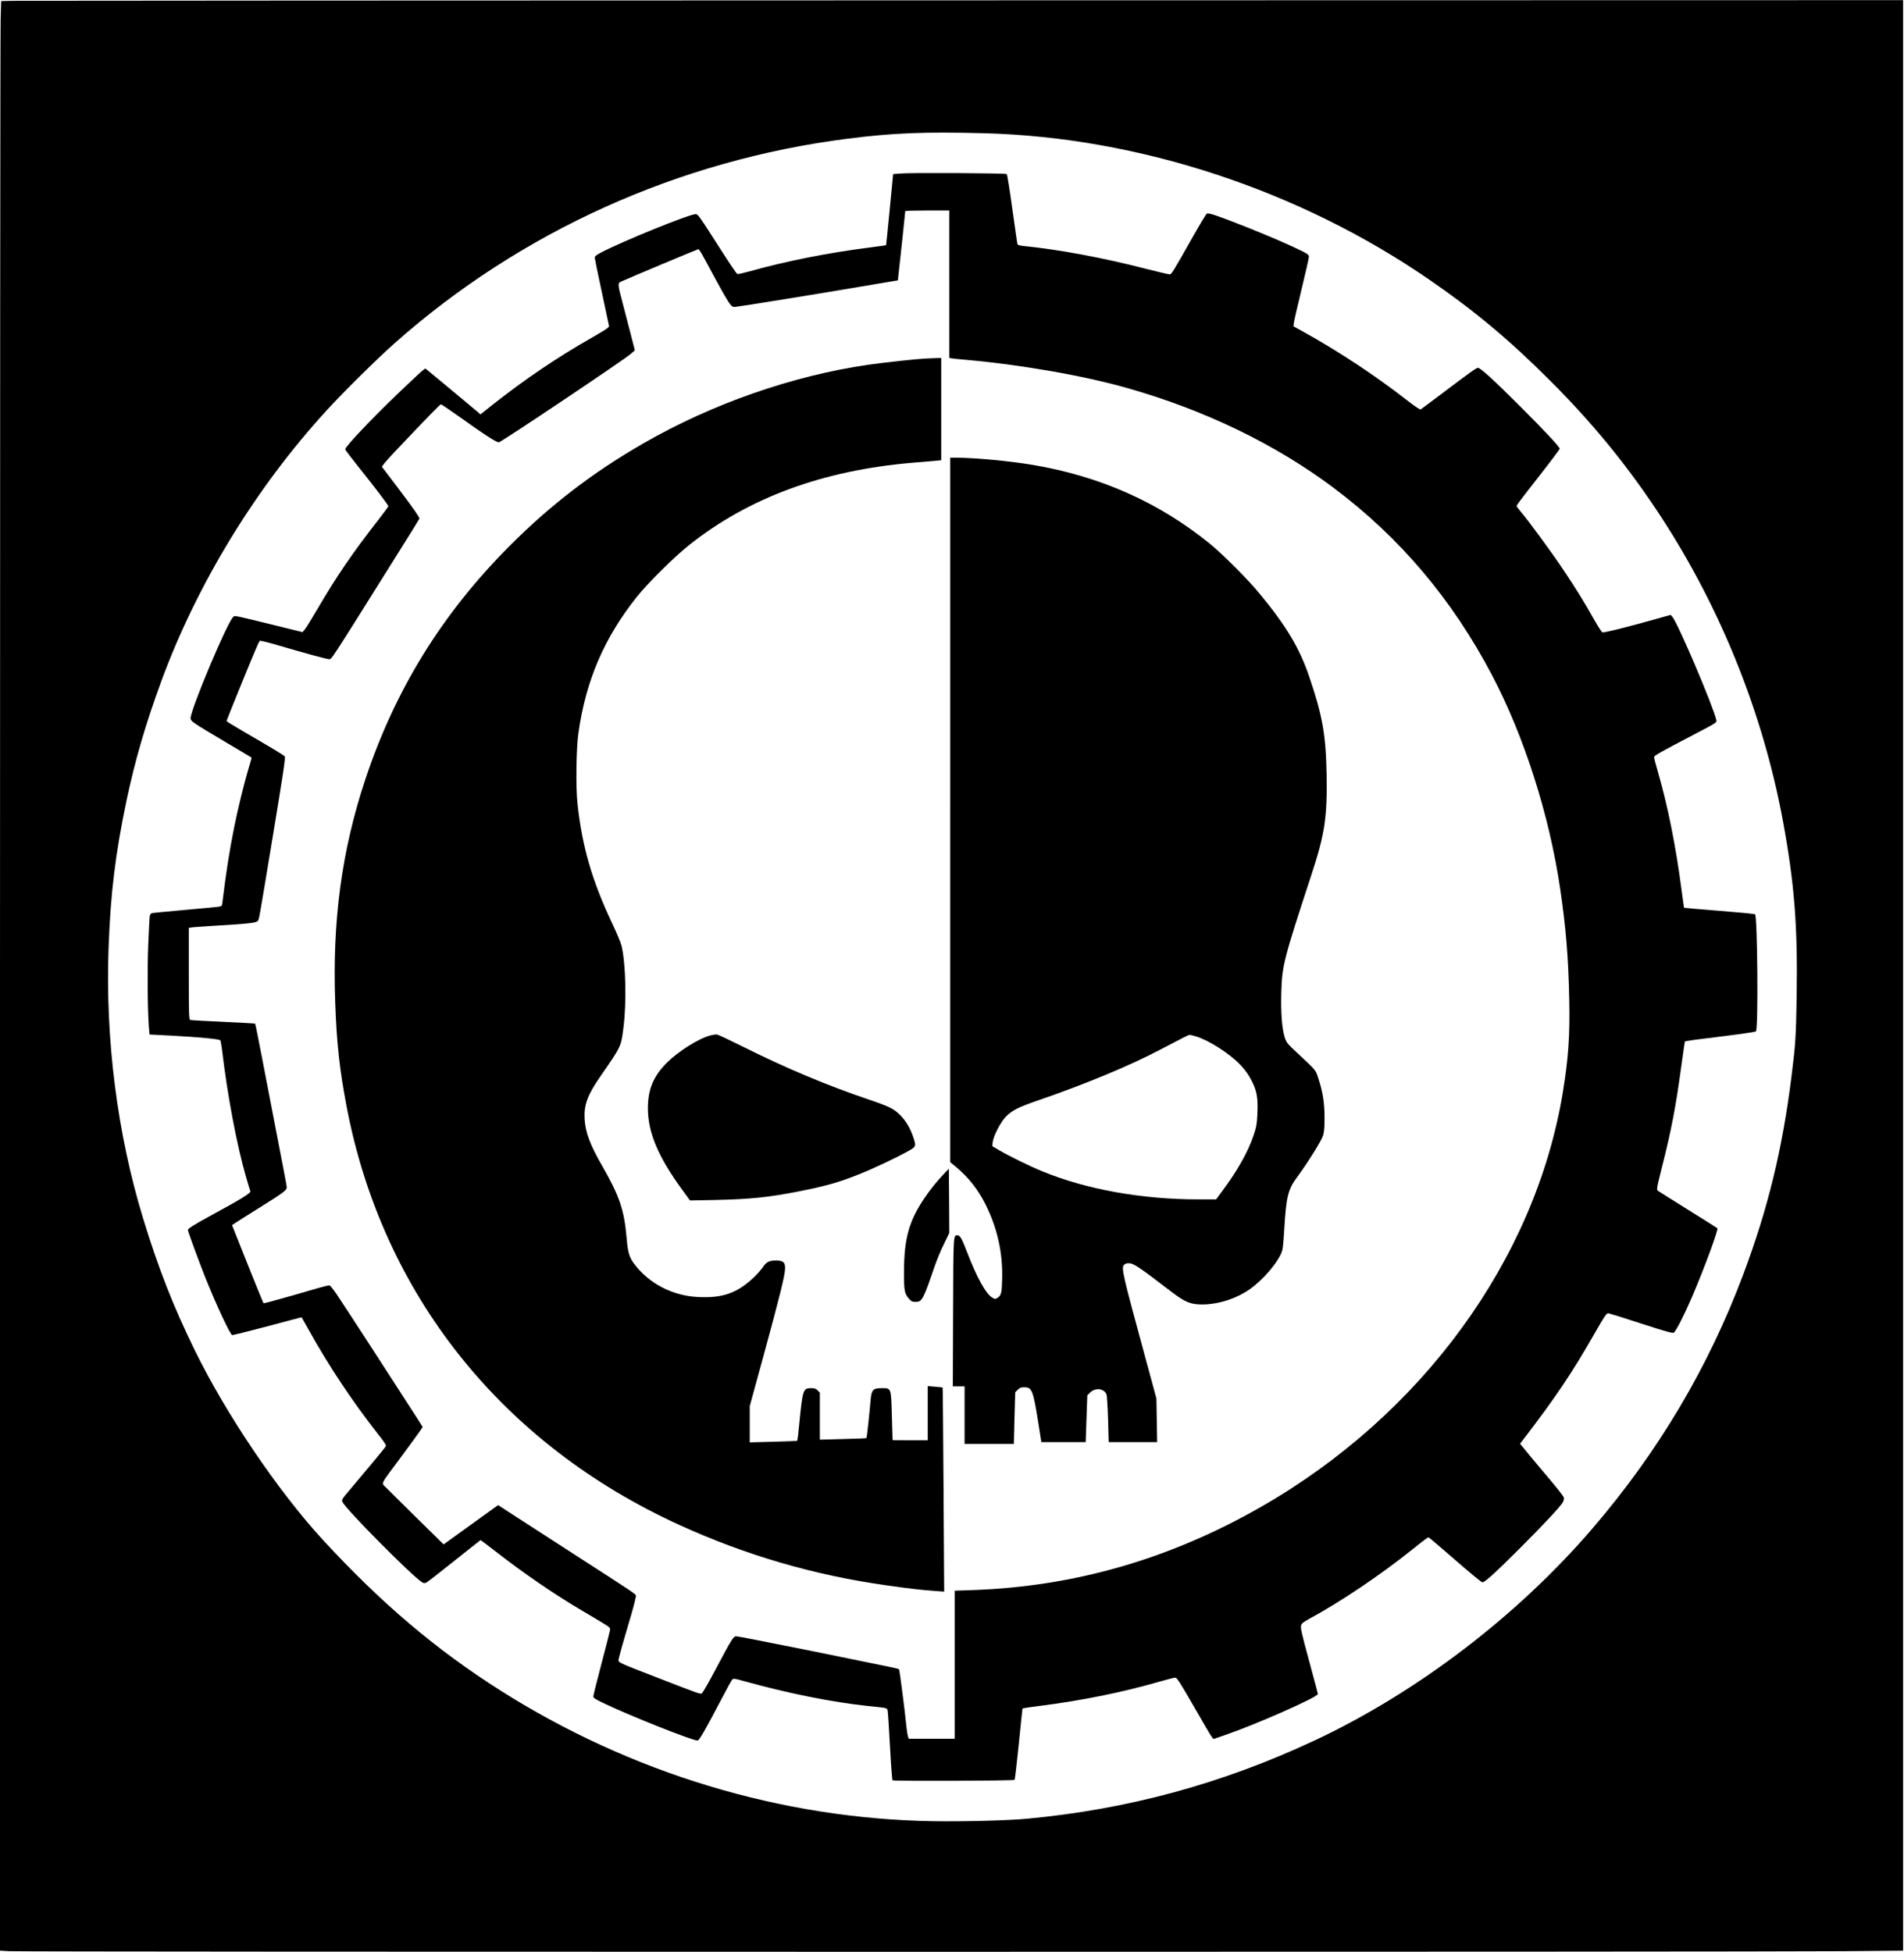 <?xml version="1.0" encoding="UTF-8" standalone="yes"?>
<svg version="1.0" xmlns="http://www.w3.org/2000/svg" width="1588pt" height="1628pt" viewBox="0 0 2118 2171" preserveAspectRatio="xMidYMid meet">
  <g transform="translate(0,2171) scale(0.1,-0.1)" fill="#000000" stroke="none">
    <path d="M174 21703 l-161 -3 -6 -212 c-4 -116 -7 -4996 -7 -10843 l0 -10632
107 -6 c140 -9 19545 -9 20401 0 l662 6 0 10849 0 10848 -10417 -2 c-5730 -1
-10490 -4 -10579 -5z m10766 -1473 c1725 -44 3514 -632 4965 -1633 497 -342
887 -668 1336 -1117 456 -456 818 -894 1166 -1411 705 -1048 1199 -2259 1427
-3494 127 -690 164 -1162 152 -1940 -7 -451 -12 -535 -57 -893 -101 -812 -262
-1474 -537 -2207 -387 -1032 -944 -1971 -1677 -2825 -835 -973 -1952 -1825
-3094 -2360 -1027 -481 -2077 -766 -3202 -870 -219 -20 -702 -32 -1039 -27
-1686 27 -3363 534 -4815 1455 -717 455 -1323 969 -1973 1674 -498 542 -1072
1390 -1422 2103 -244 498 -410 922 -580 1480 -286 939 -419 1988 -382 3007 22
604 76 1045 198 1628 94 448 214 859 389 1336 399 1083 1049 2148 1839 3011
189 207 562 575 756 747 1402 1243 3158 2036 5040 2275 500 64 853 78 1510 61z"/>
    <path d="M10005 19781 l-70 -6 -38 -395 c-21 -217 -39 -395 -40 -396 -1 -1
-78 -12 -172 -24 -480 -61 -940 -153 -1344 -266 -68 -19 -130 -33 -138 -30
-13 5 -92 124 -288 431 -135 210 -153 235 -175 235 -72 0 -823 -305 -1055
-428 -60 -32 -70 -41 -68 -62 1 -14 37 -190 81 -393 l78 -367 -20 -19 c-12
-11 -86 -56 -166 -102 -390 -221 -755 -468 -1125 -761 l-120 -96 -31 27 c-229
192 -508 424 -541 450 l-42 34 -33 -25 c-18 -14 -136 -125 -263 -246 -307
-294 -594 -598 -595 -628 0 -7 66 -94 146 -194 179 -223 334 -427 334 -439 0
-5 -50 -74 -112 -153 -281 -359 -466 -630 -671 -981 -67 -114 -133 -222 -147
-238 l-25 -29 -300 74 c-464 114 -451 112 -470 96 -64 -53 -475 -1030 -475
-1128 0 -33 16 -44 400 -272 151 -90 276 -164 278 -165 2 -2 -13 -56 -33 -121
-47 -154 -118 -445 -160 -654 -53 -263 -90 -500 -131 -836 -4 -38 -8 -43 -37
-48 -18 -3 -187 -19 -377 -36 -190 -17 -355 -33 -367 -35 -14 -3 -23 -15 -27
-32 -3 -16 -10 -161 -17 -323 -11 -277 -8 -704 7 -910 l7 -86 235 -12 c321
-17 544 -39 553 -53 4 -6 12 -55 19 -108 61 -512 164 -1054 265 -1406 24 -82
46 -157 50 -166 7 -18 -115 -93 -442 -270 -182 -99 -253 -144 -253 -160 0 -15
124 -354 190 -519 125 -313 282 -650 304 -650 15 0 415 103 642 165 70 19 129
34 130 32 1 -1 37 -65 80 -142 221 -398 488 -799 776 -1165 69 -87 86 -115 79
-128 -9 -16 -206 -254 -406 -490 -78 -91 -87 -106 -77 -126 37 -82 777 -828
887 -895 18 -12 29 -12 47 -4 13 6 153 115 312 242 159 127 291 231 292 231 2
0 76 -56 164 -124 320 -249 662 -483 965 -661 83 -48 187 -111 233 -139 80
-49 83 -52 77 -82 -3 -18 -46 -185 -95 -372 -50 -187 -90 -350 -90 -361 0 -16
22 -31 105 -71 300 -144 995 -420 1055 -420 18 0 86 119 270 470 56 107 108
202 116 209 12 13 29 11 131 -18 485 -135 978 -234 1373 -276 225 -23 218 -21
224 -53 4 -15 15 -193 26 -396 11 -204 24 -374 28 -378 11 -11 1347 -6 1358 5
4 4 25 184 47 400 21 215 40 394 42 395 2 2 86 14 187 27 474 60 926 152 1331
269 87 25 168 46 180 46 19 0 52 -51 205 -317 100 -175 190 -329 201 -342 l19
-24 123 42 c348 119 1039 424 1039 459 0 4 -38 147 -84 317 -101 373 -111 416
-102 448 4 19 28 37 93 73 346 187 791 487 1148 773 128 103 166 131 177 131
4 0 136 -112 294 -250 157 -137 294 -250 304 -250 27 0 145 107 419 381 271
271 453 466 478 513 8 15 12 38 9 50 -3 12 -74 103 -157 201 -84 99 -192 229
-241 288 l-89 109 33 43 c362 472 546 745 806 1201 106 185 123 209 144 207
12 -2 178 -53 366 -115 262 -85 348 -109 360 -101 25 14 120 202 206 403 137
320 294 747 280 759 -5 5 -151 96 -324 204 -173 108 -324 203 -335 211 -20 14
-19 18 42 263 106 420 152 659 213 1105 22 160 41 293 43 294 6 6 152 26 459
63 176 22 325 44 331 50 27 27 17 1275 -10 1302 -5 5 -183 22 -398 39 -214 17
-390 32 -391 33 -2 1 -14 92 -29 202 -62 477 -153 931 -259 1297 -25 87 -46
166 -46 176 0 19 39 41 482 273 207 108 217 115 211 139 -37 160 -425 1071
-489 1149 l-20 23 -184 -52 c-298 -84 -560 -149 -576 -143 -7 3 -48 66 -91
142 -113 200 -201 343 -344 556 -130 195 -389 548 -472 644 -26 30 -47 60 -47
65 0 6 57 83 126 171 189 240 354 456 354 465 0 20 -165 197 -444 475 -295
295 -438 425 -466 425 -17 0 -97 -57 -385 -275 -132 -99 -245 -184 -252 -188
-7 -4 -70 38 -154 104 -355 276 -759 543 -1158 764 l-103 57 6 45 c3 25 42
193 86 374 44 181 80 340 80 354 0 21 -11 30 -70 60 -129 65 -364 167 -610
265 -339 134 -436 167 -456 155 -9 -6 -83 -129 -165 -275 -219 -387 -227 -400
-250 -400 -11 0 -134 29 -272 64 -469 121 -961 212 -1349 251 -57 6 -67 10
-72 29 -2 11 -28 187 -56 391 -28 203 -55 374 -61 380 -11 11 -1076 17 -1194
6z m555 -1231 l0 -820 23 -4 c12 -3 81 -10 152 -16 610 -53 1317 -176 1805
-315 863 -245 1648 -625 2295 -1110 739 -554 1319 -1241 1763 -2085 357 -680
635 -1551 756 -2365 65 -435 93 -781 102 -1239 9 -403 -10 -664 -72 -1041
-307 -1855 -1566 -3582 -3359 -4607 -1012 -579 -2072 -884 -3202 -924 l-203
-7 0 -823 0 -824 -255 0 -255 0 -9 23 c-4 12 -11 51 -15 87 -24 230 -79 656
-85 662 -8 9 -13 10 -1019 214 -420 84 -776 154 -791 154 -33 0 -46 -21 -236
-378 -71 -135 -138 -250 -147 -256 -19 -11 -17 -12 -483 169 -427 165 -445
173 -445 197 0 20 35 147 141 505 32 110 56 208 53 217 -7 19 -43 43 -684 456
-267 173 -567 366 -667 431 l-182 118 -303 -218 -303 -219 -295 290 c-162 160
-317 313 -343 340 -57 60 -79 14 169 349 100 135 194 264 209 287 l27 40 -69
109 c-201 314 -834 1290 -889 1369 -35 51 -69 94 -76 97 -8 2 -58 -9 -113 -25
-401 -117 -619 -177 -624 -173 -3 3 -83 200 -178 437 l-172 432 32 21 c18 12
142 91 277 175 261 163 300 192 300 224 0 12 -43 239 -95 506 -52 267 -130
671 -173 898 -44 227 -81 415 -84 417 -2 2 -162 11 -355 20 -193 8 -359 18
-367 21 -14 5 -16 61 -16 515 l0 509 23 4 c12 3 141 12 287 21 352 21 442 31
457 52 16 20 8 -25 172 967 109 659 138 853 129 863 -12 15 -138 91 -460 278
-104 60 -188 112 -188 116 0 8 270 673 325 799 20 47 40 89 44 93 5 5 100 -19
212 -52 296 -87 532 -151 555 -151 36 0 -23 -90 752 1147 139 220 255 408 258
416 4 10 -68 114 -206 297 l-212 280 28 38 c16 20 75 87 133 147 378 398 487
510 497 509 5 -1 80 -51 165 -111 327 -233 453 -315 479 -311 30 4 1402 924
1467 983 l45 40 -46 180 c-25 99 -66 257 -91 350 -54 202 -55 217 -17 234 85
39 853 361 861 361 6 0 31 -39 57 -87 303 -561 303 -560 355 -555 55 5 926
146 1385 224 l422 71 6 56 c10 80 76 704 76 714 0 4 110 7 245 7 l245 0 0
-820z"/>
    <path d="M10290 17723 c-104 -5 -440 -42 -627 -68 -845 -122 -1740 -434 -2506
-875 -558 -321 -1034 -685 -1487 -1140 -753 -754 -1279 -1606 -1610 -2610
-260 -785 -364 -1567 -331 -2469 16 -455 48 -743 126 -1155 397 -2089 1725
-3758 3710 -4661 736 -335 1490 -555 2300 -669 230 -33 403 -53 534 -62 l104
-7 -7 1134 c-4 624 -8 1135 -10 1136 -1 1 -39 5 -84 9 l-82 7 0 -302 0 -301
-195 0 c-107 0 -195 1 -196 3 0 1 -4 120 -8 263 -8 320 -6 314 -112 314 -97 0
-114 -18 -124 -126 -15 -176 -42 -425 -47 -429 -2 -3 -120 -8 -261 -11 l-257
-7 0 262 0 262 -25 24 c-19 20 -34 25 -74 25 -87 0 -93 -17 -130 -397 -9 -101
-20 -185 -22 -188 -3 -2 -123 -8 -267 -11 l-262 -7 0 202 0 201 151 551 c178
652 240 901 242 976 3 71 -20 93 -98 93 -80 0 -108 -14 -150 -76 -21 -30 -69
-84 -107 -119 -184 -170 -343 -225 -615 -211 -284 14 -546 151 -709 370 -55
73 -70 126 -84 291 -27 309 -79 462 -271 797 -135 234 -187 372 -196 523 -9
151 32 265 167 461 243 350 238 340 265 554 36 280 26 707 -20 907 -8 35 -55
148 -104 251 -225 475 -336 858 -387 1335 -20 185 -14 609 10 782 83 588 286
1060 652 1520 120 150 410 438 574 569 665 531 1494 837 2500 921 102 8 213
18 248 21 l62 6 0 569 0 569 -57 -2 c-32 -1 -87 -3 -123 -5z"/>
    <path d="M10570 12702 l0 -3918 70 -58 c133 -111 240 -247 320 -406 133 -264
196 -543 188 -834 -4 -159 -10 -184 -53 -212 -23 -15 -27 -15 -57 3 -70 40
-172 224 -277 498 -63 163 -81 195 -111 195 -46 0 -45 15 -48 -857 l-3 -823
66 0 65 0 0 -320 0 -320 274 0 274 0 7 287 8 287 28 28 c22 22 37 28 71 28 87
0 99 -30 155 -375 l37 -235 247 0 246 0 9 260 9 260 31 31 c58 58 159 45 183
-22 5 -16 13 -141 17 -278 l7 -251 270 0 269 0 -4 243 -4 242 -121 445 c-260
956 -272 1009 -238 1043 9 9 30 17 46 17 58 0 108 -33 469 -310 150 -115 211
-143 319 -148 166 -8 356 42 512 135 147 87 325 276 395 420 24 48 27 72 40
280 22 367 42 446 147 586 112 152 268 401 284 456 13 42 17 92 17 201 -1 162
-18 279 -66 427 -32 103 -24 93 -226 281 -127 118 -132 126 -152 188 -30 99
-43 272 -37 494 9 302 24 362 332 1301 152 461 180 649 172 1124 -8 443 -46
656 -193 1089 -110 322 -254 563 -558 931 -127 154 -409 436 -551 551 -565
458 -1217 748 -1966 874 -264 44 -635 79 -841 80 l-78 0 0 -3918z m2731 -2518
c145 -43 377 -192 496 -317 59 -63 91 -108 127 -178 58 -115 71 -190 63 -370
-5 -110 -10 -141 -41 -234 -62 -185 -180 -395 -353 -627 l-65 -88 -197 0
c-631 0 -1243 110 -1734 311 -144 59 -370 170 -481 235 l-78 46 4 42 c9 73 90
229 150 289 69 68 138 103 338 172 536 184 1035 391 1369 567 282 148 322 168
335 168 7 0 37 -7 67 -16z"/>
    <path d="M7903 10194 c-131 -34 -355 -175 -484 -303 -151 -151 -211 -295 -212
-506 0 -270 112 -537 381 -907 l87 -120 270 5 c411 9 612 30 971 102 278 56
419 96 632 181 164 65 417 184 560 264 83 47 85 52 51 153 -34 100 -80 178
-144 243 -72 72 -120 96 -349 174 -462 156 -921 349 -1386 581 -151 75 -286
139 -300 142 -14 3 -48 -1 -77 -9z"/>
    <path d="M10509 8663 c-81 -84 -167 -190 -227 -281 -170 -252 -225 -450 -226
-812 -1 -215 5 -248 56 -306 25 -29 37 -34 73 -34 72 0 84 23 210 390 25 74
73 189 106 255 l59 121 -2 357 -3 358 -46 -48z"/>
  </g>
</svg>